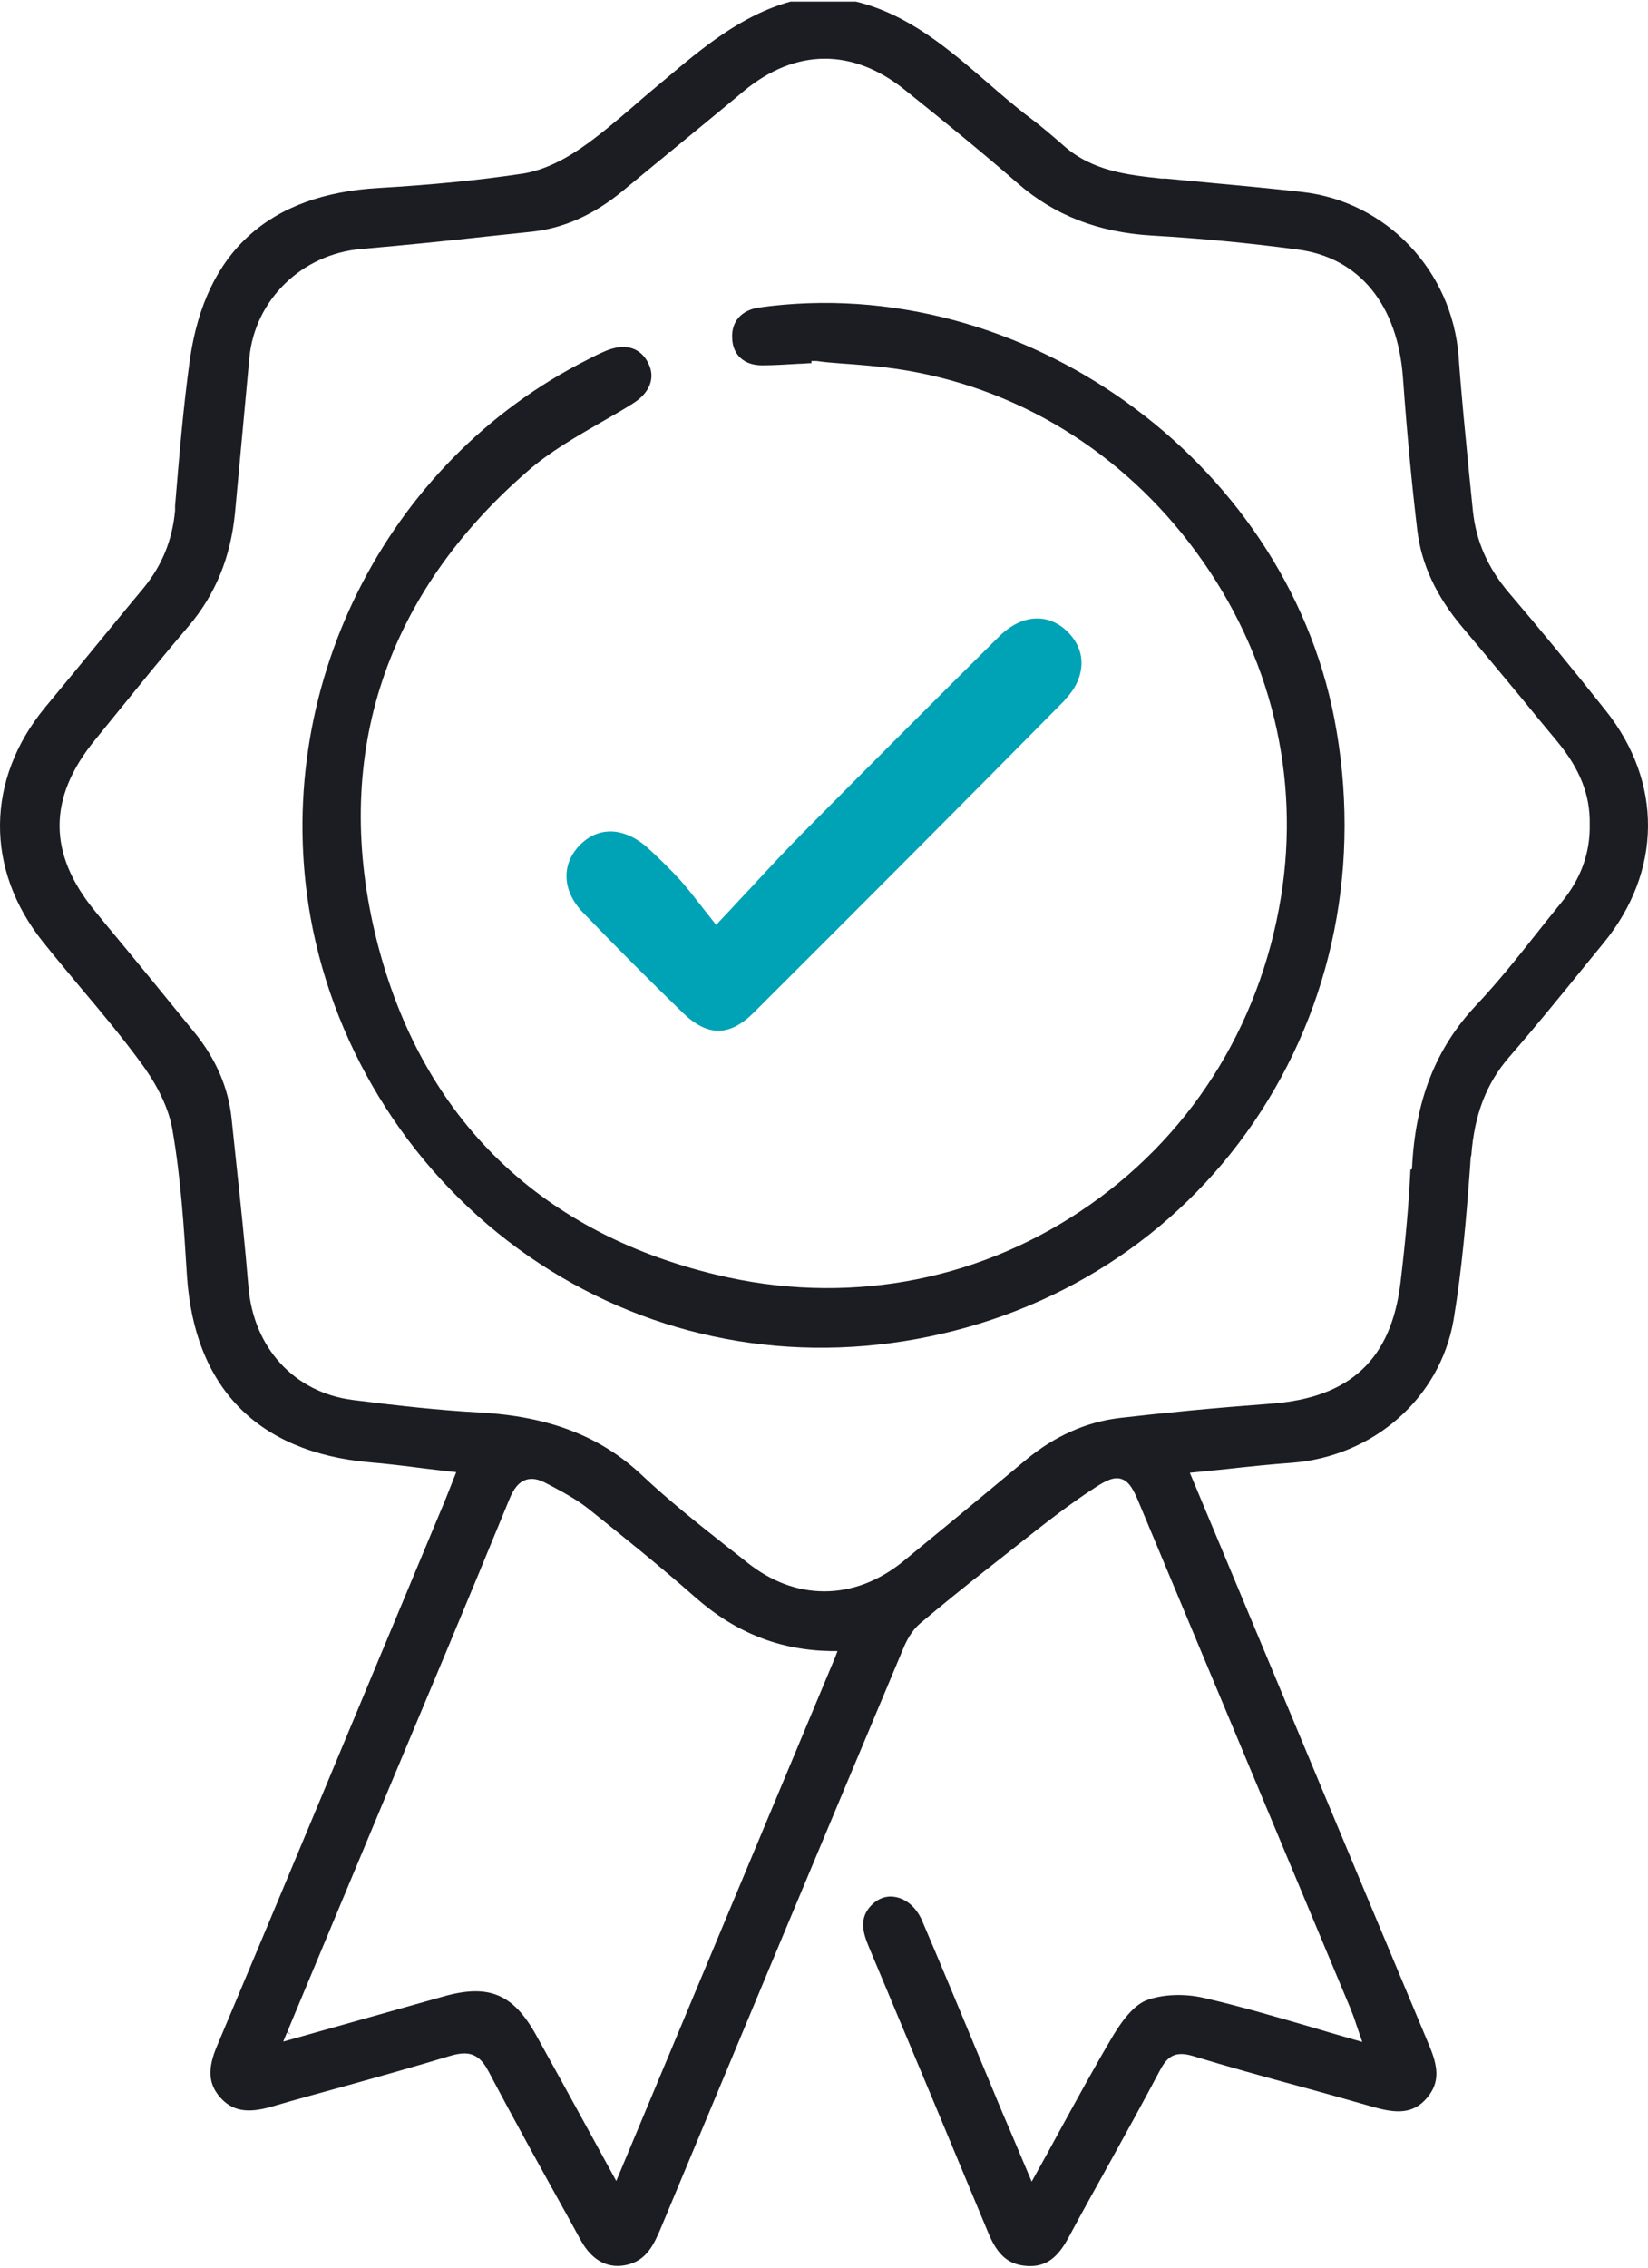 <svg width="64" height="88" viewBox="0 0 64 88" fill="none" xmlns="http://www.w3.org/2000/svg">
<path d="M57.139 44.824C57.259 43.242 57.73 42.035 58.599 41.032C59.636 39.837 60.65 38.593 61.627 37.386L62.279 36.589C64.547 33.811 64.571 30.358 62.363 27.581C61.048 25.926 59.817 24.429 58.599 23.004C57.778 22.038 57.32 20.999 57.199 19.816L57.054 18.391C56.91 16.894 56.753 15.348 56.644 13.826C56.391 10.506 53.845 7.825 50.575 7.451C49.489 7.33 48.379 7.221 47.317 7.125C46.641 7.064 45.954 6.992 45.278 6.931H45.109C43.794 6.787 42.43 6.642 41.32 5.664C40.85 5.253 40.427 4.891 40.005 4.577C39.426 4.142 38.871 3.659 38.328 3.188C36.832 1.896 35.275 0.556 33.236 0.061H30.702C28.784 0.592 27.275 1.86 25.816 3.091L25.297 3.526C25.067 3.719 24.838 3.913 24.621 4.106C23.957 4.673 23.27 5.265 22.546 5.76C21.749 6.304 20.989 6.63 20.301 6.738C18.612 6.992 16.79 7.173 14.727 7.294C10.443 7.535 7.982 9.769 7.379 13.923C7.113 15.819 6.956 17.763 6.799 19.635V19.816C6.691 20.963 6.293 21.941 5.581 22.811C4.724 23.837 3.88 24.876 3.023 25.914L1.744 27.46C-0.549 30.249 -0.585 33.727 1.659 36.54C2.142 37.144 2.637 37.736 3.131 38.328C3.916 39.257 4.724 40.224 5.46 41.226C5.919 41.842 6.51 42.795 6.691 43.81C7.029 45.742 7.149 47.722 7.258 49.473C7.536 53.833 9.985 56.344 14.317 56.743C15.028 56.803 15.728 56.888 16.464 56.984C16.802 57.02 17.14 57.069 17.49 57.105L17.719 57.129L17.49 57.709C17.405 57.914 17.345 58.083 17.273 58.252L15.801 61.778C13.351 67.647 10.902 73.528 8.428 79.396C8.054 80.278 8.091 80.857 8.537 81.377C9.008 81.92 9.599 82.029 10.552 81.751C11.493 81.473 12.446 81.22 13.4 80.954C14.739 80.58 16.127 80.193 17.478 79.783C17.683 79.722 17.864 79.686 18.033 79.686C18.443 79.686 18.721 79.903 18.974 80.386C20 82.331 21.086 84.287 22.135 86.171L22.558 86.943C23.004 87.752 23.656 88.078 24.416 87.873C25.116 87.68 25.393 87.112 25.671 86.448C28.699 79.191 31.873 71.595 35.118 63.879C35.275 63.517 35.492 63.203 35.734 62.998C36.566 62.297 37.471 61.561 38.617 60.667C38.919 60.426 39.233 60.184 39.535 59.943C40.5 59.182 41.489 58.397 42.539 57.721C42.949 57.455 43.263 57.298 43.552 57.395C43.866 57.491 44.047 57.866 44.24 58.337C46.979 64.882 49.718 71.426 52.457 77.971C52.529 78.152 52.602 78.346 52.674 78.575L52.904 79.239L52.566 79.143C51.974 78.974 51.395 78.805 50.828 78.635C49.416 78.225 48.089 77.838 46.726 77.525C45.978 77.355 45.133 77.392 44.53 77.621C44.12 77.778 43.685 78.237 43.239 78.974C42.515 80.193 41.839 81.437 41.115 82.753C40.838 83.272 40.548 83.792 40.246 84.335L40.065 84.661L39.559 83.466C39.341 82.946 39.136 82.463 38.931 81.992L37.845 79.384C37.17 77.766 36.506 76.16 35.818 74.554C35.601 74.035 35.203 73.684 34.756 73.612C34.394 73.552 34.069 73.684 33.803 73.974C33.393 74.433 33.477 74.928 33.743 75.556C35.565 79.891 37.037 83.417 38.376 86.641C38.738 87.523 39.172 87.885 39.872 87.933C40.584 87.982 41.055 87.656 41.501 86.823C42.02 85.856 42.551 84.903 43.082 83.949C43.745 82.753 44.409 81.546 45.049 80.338C45.326 79.819 45.616 79.577 46.316 79.783C47.667 80.193 49.054 80.58 50.394 80.942C51.371 81.207 52.349 81.485 53.326 81.763C54.219 82.017 54.882 82.053 55.425 81.401C55.944 80.785 55.836 80.157 55.486 79.336C53.833 75.399 52.192 71.463 50.551 67.538L46.207 57.153L46.448 57.129C46.858 57.093 47.257 57.044 47.643 57.008C48.512 56.912 49.32 56.827 50.153 56.767C53.35 56.525 55.932 54.243 56.451 51.212C56.777 49.256 56.946 47.239 57.09 45.283L57.115 44.909L57.139 44.824ZM32.428 64.326L23.933 84.637L22.835 82.632C22.147 81.377 21.484 80.169 20.82 78.974C19.927 77.368 18.974 76.969 17.176 77.488L10.998 79.227L11.143 78.877L11.312 78.949L11.155 78.853L14.98 69.7C16.561 65.932 18.202 62.032 19.782 58.18C19.951 57.757 20.157 57.516 20.41 57.431C20.651 57.346 20.917 57.395 21.242 57.576L21.496 57.709C21.966 57.962 22.449 58.228 22.871 58.566C24.186 59.617 25.598 60.752 26.986 61.971C28.554 63.36 30.28 64.036 32.259 64.072H32.524L32.428 64.326ZM54.774 45.392C54.714 46.672 54.593 48.06 54.388 49.775C54.026 52.758 52.433 54.243 49.356 54.472C47.1 54.642 45.23 54.823 43.468 55.028C42.177 55.185 40.958 55.728 39.848 56.646C38.099 58.107 36.53 59.399 35.07 60.595C34.117 61.367 33.067 61.754 32.017 61.754C30.968 61.754 29.954 61.38 29.013 60.631C28.76 60.426 28.494 60.22 28.229 60.015C27.131 59.146 25.997 58.252 24.959 57.274C23.33 55.728 21.303 54.956 18.588 54.811C17.044 54.726 15.511 54.557 13.701 54.328C11.433 54.038 9.84 52.311 9.647 49.92C9.514 48.326 9.345 46.708 9.176 45.138C9.116 44.571 9.056 43.991 8.995 43.423C8.875 42.228 8.392 41.105 7.572 40.091C6.413 38.666 5.231 37.217 4.073 35.828L3.699 35.369C1.852 33.135 1.852 30.95 3.699 28.703C4.036 28.293 4.362 27.882 4.7 27.472C5.545 26.433 6.425 25.346 7.306 24.32C8.368 23.076 8.959 21.627 9.128 19.888L9.683 13.899C9.888 11.641 11.722 9.854 14.039 9.661C15.704 9.516 17.381 9.347 19.01 9.165L20.615 8.996C21.87 8.864 23.028 8.356 24.162 7.427C25.562 6.267 26.974 5.12 28.373 3.961L28.88 3.538C30.895 1.872 33.115 1.86 35.142 3.49C36.783 4.806 38.147 5.917 39.522 7.113C40.946 8.356 42.66 9.021 44.747 9.141C46.617 9.25 48.524 9.431 50.406 9.685C52.783 9.999 54.279 11.822 54.484 14.66C54.641 16.821 54.822 18.741 55.039 20.565C55.196 21.893 55.775 23.149 56.825 24.381C57.573 25.262 58.297 26.143 59.033 27.025C59.504 27.605 59.974 28.172 60.457 28.752C61.362 29.839 61.76 30.865 61.736 31.988C61.76 33.087 61.398 34.101 60.638 35.019C60.312 35.417 59.986 35.828 59.66 36.239C58.925 37.168 58.164 38.122 57.332 39.004C55.751 40.682 54.955 42.711 54.834 45.368L54.774 45.392Z" fill="#1B1D22"/>
<path d="M22.835 13.948C14.92 17.921 10.492 26.832 12.06 35.599C13.013 40.876 16.09 45.67 20.53 48.749C24.922 51.792 30.268 52.939 35.601 51.961C41.006 50.971 45.664 47.988 48.693 43.545C51.781 39.016 52.891 33.45 51.818 27.883C49.863 17.812 39.655 10.518 29.495 11.931C28.796 12.028 28.398 12.475 28.434 13.127C28.458 13.779 28.904 14.177 29.592 14.177H29.616C30.087 14.177 30.557 14.141 31.016 14.117C31.185 14.117 31.342 14.093 31.511 14.093V14.008H31.704C32.029 14.056 32.355 14.081 32.681 14.105C33.369 14.153 34.093 14.213 34.78 14.31C39.45 14.986 43.601 17.522 46.472 21.447C49.356 25.383 50.514 30.141 49.742 34.838C48.91 39.898 46.147 44.221 41.948 47.01C37.785 49.776 32.777 50.657 27.843 49.474C20.796 47.795 16.199 43.182 14.546 36.142C12.929 29.223 14.992 23.041 20.506 18.271C21.363 17.522 22.389 16.942 23.366 16.375C23.764 16.145 24.174 15.916 24.573 15.662C25.236 15.252 25.465 14.66 25.176 14.093C24.971 13.682 24.633 13.465 24.198 13.465C24.006 13.465 23.788 13.513 23.571 13.598C23.306 13.706 23.04 13.839 22.811 13.96L22.835 13.948Z" fill="#1B1D22"/>
<path d="M41.336 27.173C41.779 26.728 42 26.225 42 25.722C42 25.277 41.808 24.863 41.454 24.508C40.687 23.767 39.669 23.841 38.799 24.7C36.468 27.01 34.02 29.453 31.335 32.162C30.627 32.873 29.934 33.613 29.182 34.428C28.813 34.812 28.444 35.227 28.046 35.642L27.81 35.893L27.604 35.627C27.441 35.419 27.294 35.242 27.161 35.064C26.895 34.724 26.659 34.428 26.423 34.161C26.055 33.761 25.642 33.347 25.17 32.917C24.698 32.488 24.181 32.266 23.709 32.266C23.267 32.266 22.854 32.444 22.5 32.814C21.792 33.554 21.836 34.575 22.633 35.405C23.886 36.708 25.199 38.025 26.527 39.313C27.485 40.231 28.326 40.231 29.27 39.299C33.386 35.197 37.457 31.111 41.351 27.173H41.336Z" fill="#00A3B6"/>
</svg>
